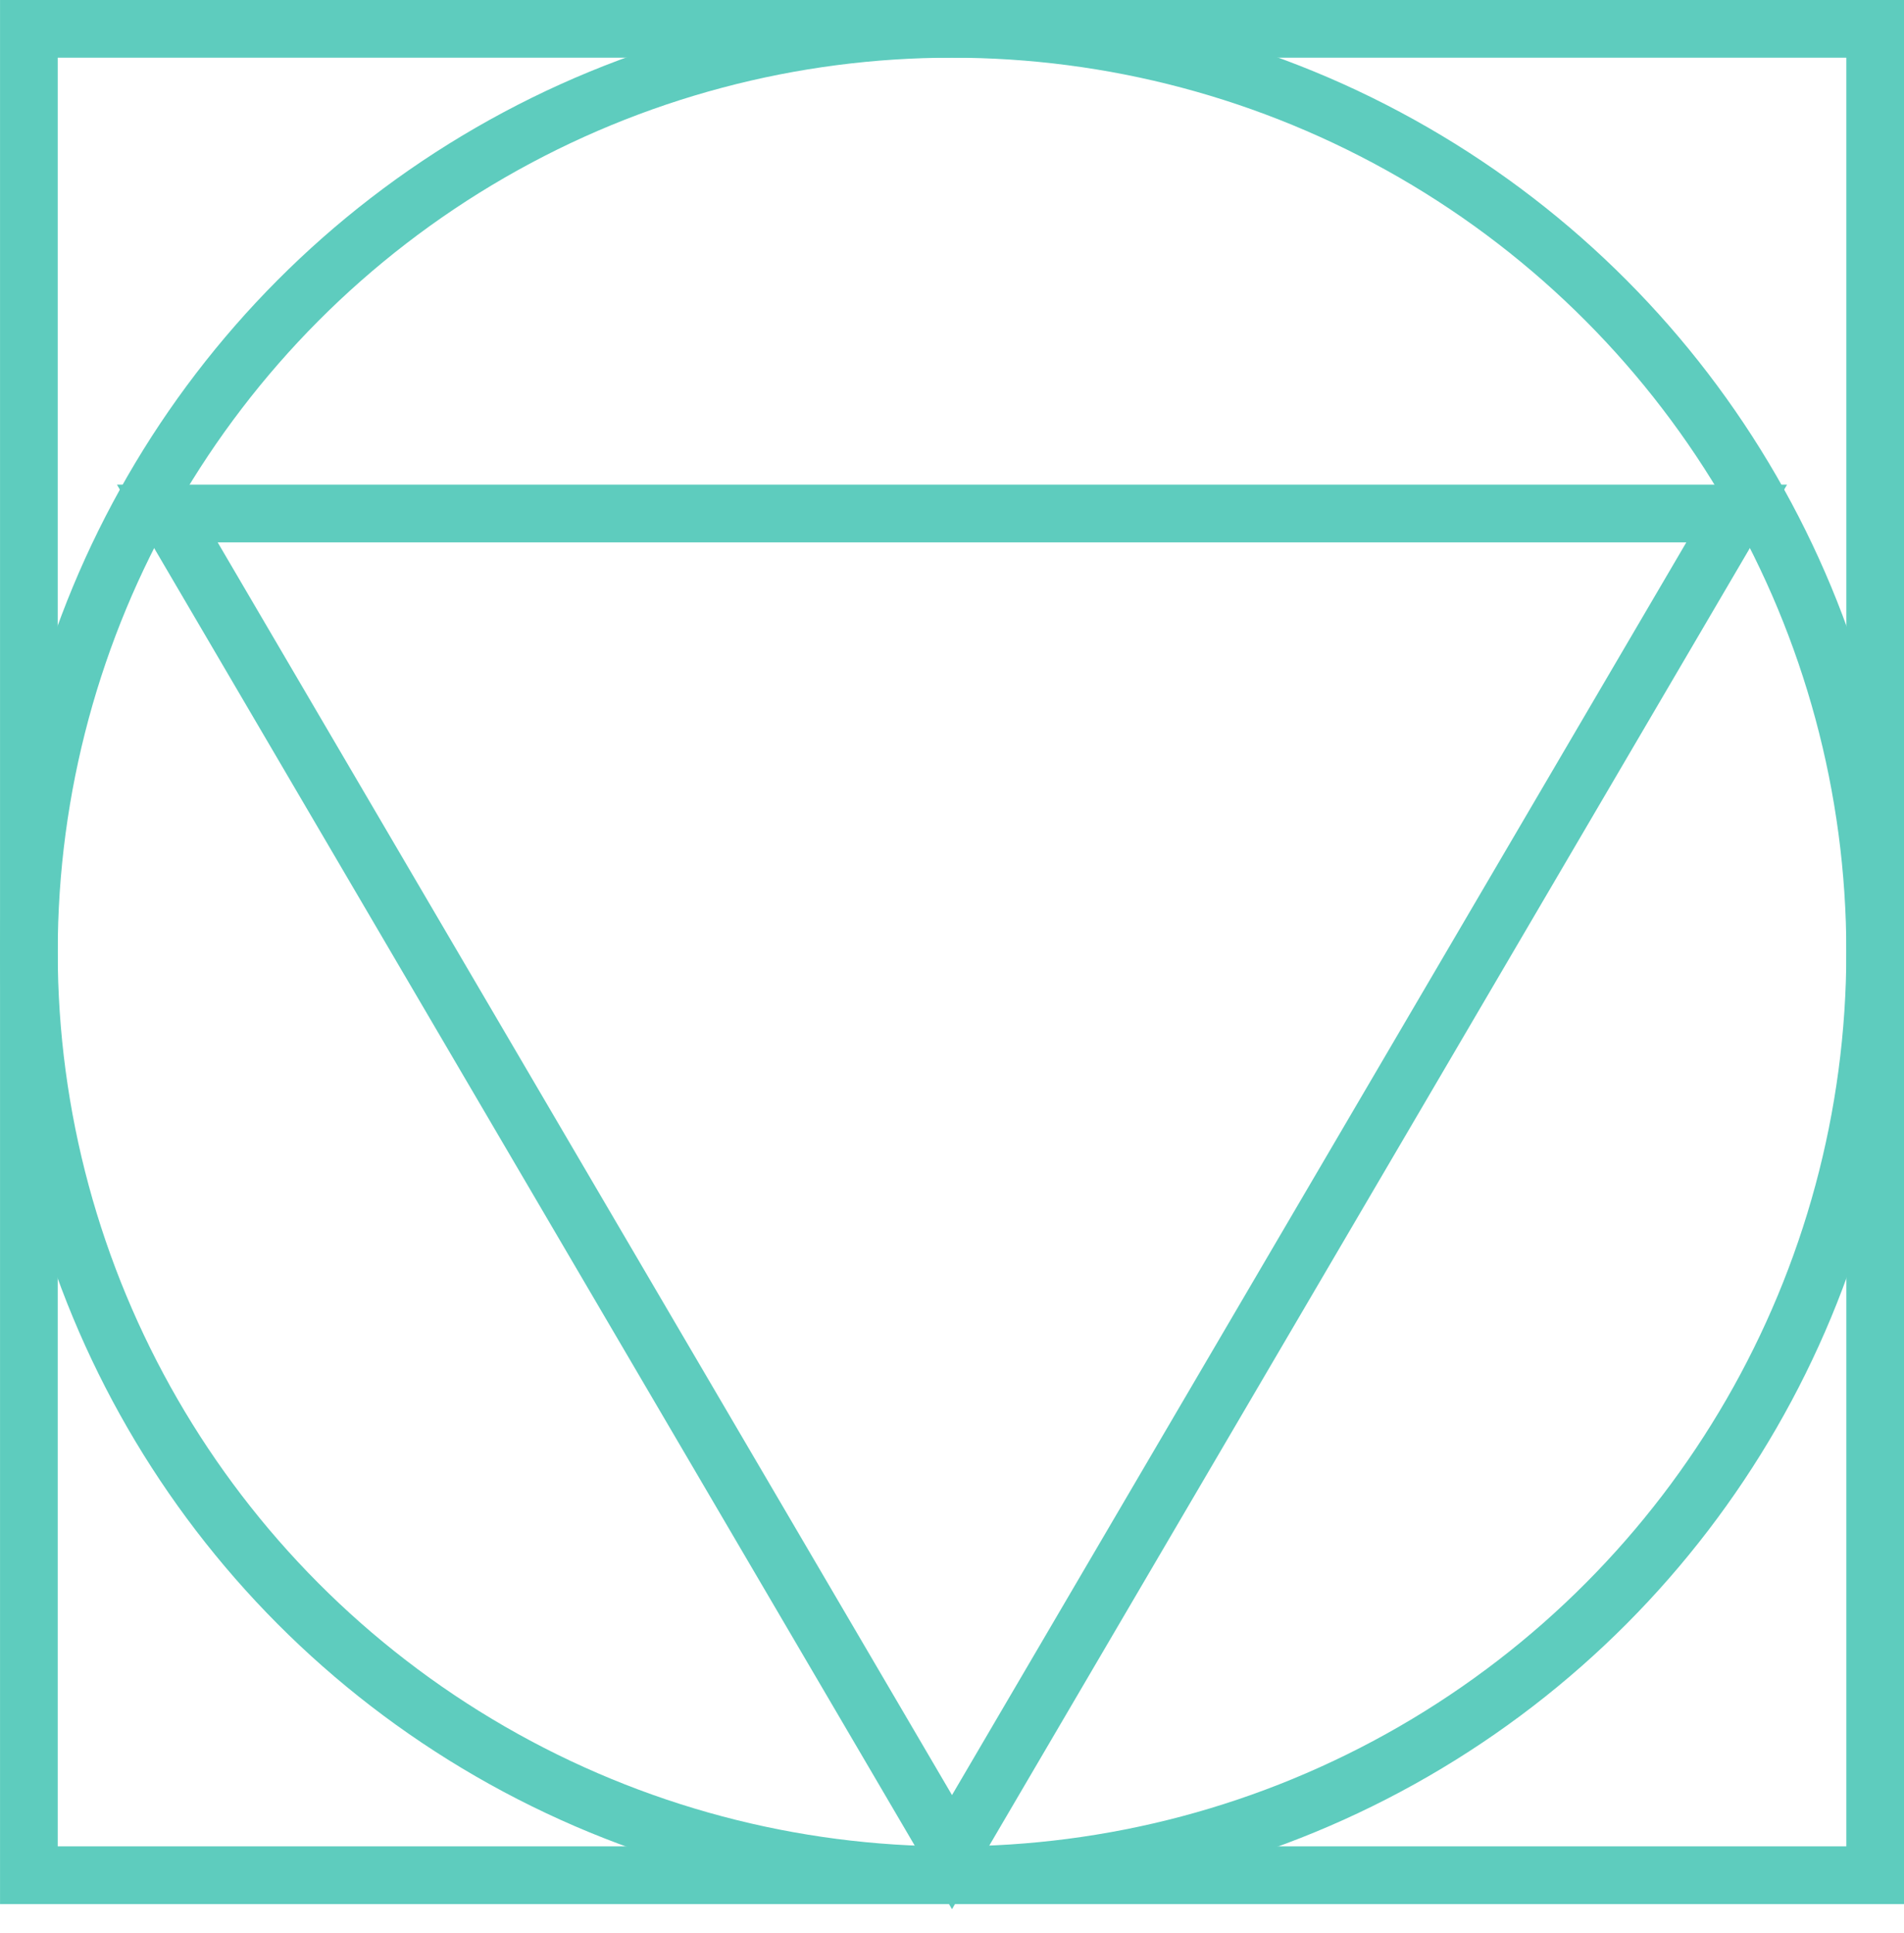 <svg width="66" height="67" viewBox="0 0 66 67" fill="none" xmlns="http://www.w3.org/2000/svg">
<circle cx="33.001" cy="33" r="32" stroke="#5ECCBE" stroke-width="2"/>
<path d="M5.8 17.8L60.2 17.8L33 64.2L5.8 17.8Z" stroke="#5ECCBE" stroke-width="2"/>
<rect x="1.001" y="1" width="64" height="64" stroke="#5ECCBE" stroke-width="2"/>
</svg>
